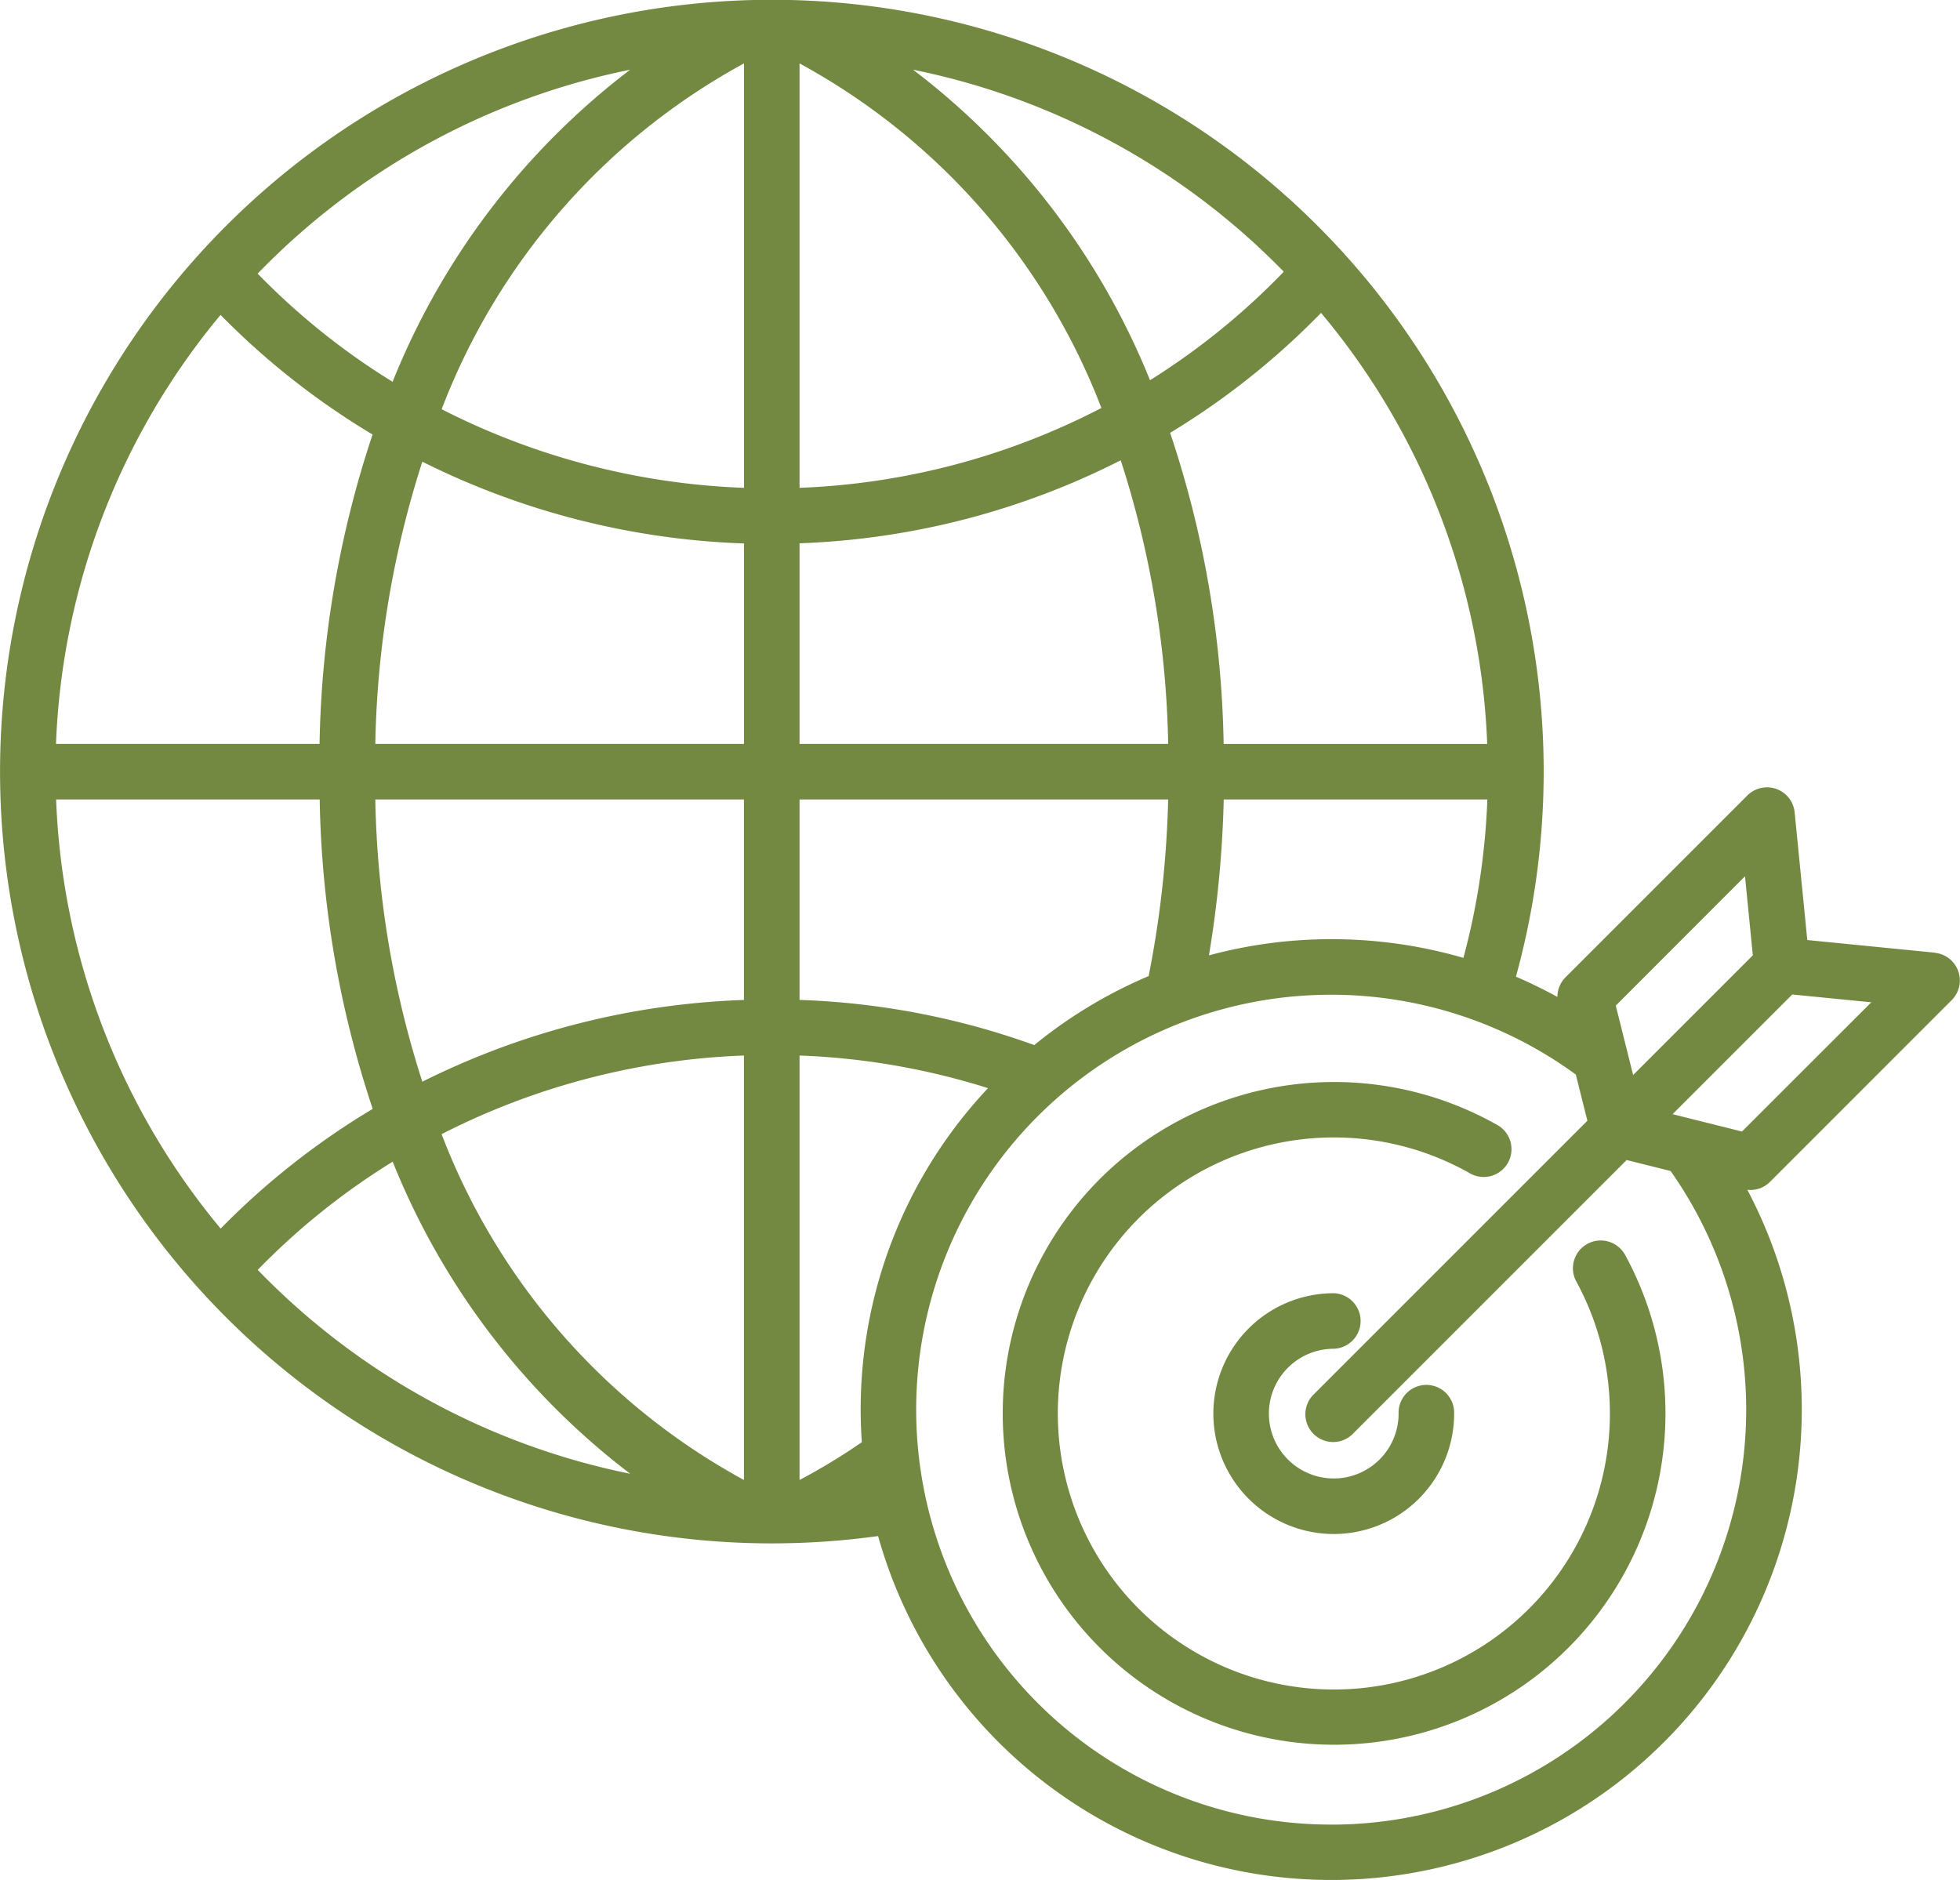 <svg xmlns="http://www.w3.org/2000/svg" width="64.472" height="61.841" viewBox="0 0 64.472 61.841"><defs><style>.a{fill:#738942;}</style></defs><g transform="translate(-9 -19.062)"><path class="a" d="M282.112,297.412a.914.914,0,0,0-1.6.881,9.08,9.08,0,1,1-3.455-3.515.914.914,0,0,0,.908-1.585,10.9,10.9,0,1,0,4.149,4.219Z" transform="translate(-219.676 -237.104)"></path><path class="a" d="M318.776,345.016a3.96,3.96,0,1,0,3.96,3.96.914.914,0,1,0-1.827,0,2.133,2.133,0,1,1-2.133-2.133.914.914,0,0,0,0-1.827Z" transform="translate(-265.904 -283.414)"></path><path class="a" d="M72.649,50.4l-4.2-.416-.416-4.2a.914.914,0,0,0-1.555-.556l-5.982,5.982a.914.914,0,0,0-.267.646q-.668-.368-1.364-.667A25.388,25.388,0,1,0,34.384,69.831a25.688,25.688,0,0,0,3.5-.241A15.477,15.477,0,1,0,66.477,58.2a.924.924,0,0,0,.1.006.914.914,0,0,0,.646-.268L73.2,51.959a.914.914,0,0,0-.556-1.555ZM66.4,47.887l.257,2.6-3.937,3.937-.571-2.283ZM52.79,49.956a15.441,15.441,0,0,0-4.023.532,36.128,36.128,0,0,0,.486-5.128h8.672a23.541,23.541,0,0,1-.787,5.211,15.512,15.512,0,0,0-4.347-.615ZM16.255,59.472A23.448,23.448,0,0,1,10.846,45.36h8.67A33.888,33.888,0,0,0,21.26,55.538a24.928,24.928,0,0,0-5,3.935Zm5-26.117a33.9,33.9,0,0,0-1.743,10.178h-8.67A23.448,23.448,0,0,1,16.255,29.42a24.928,24.928,0,0,0,5,3.935Zm31.2-4a23.448,23.448,0,0,1,5.465,14.179h-8.67A33.854,33.854,0,0,0,47.49,33.3a25.027,25.027,0,0,0,4.967-3.948ZM47.424,43.533H35.3v-6.6a25.281,25.281,0,0,0,10.565-2.73,32.144,32.144,0,0,1,1.561,9.325ZM35.3,35.109V21.148a21.8,21.8,0,0,1,9.929,11.334A23.456,23.456,0,0,1,35.3,35.109Zm-1.827,0a23.77,23.77,0,0,1-9.945-2.586,21.814,21.814,0,0,1,9.945-11.376Zm0,1.828v6.595H21.345a32.165,32.165,0,0,1,1.547-9.283,25.6,25.6,0,0,0,10.579,2.689ZM21.345,45.36H33.471v6.595a25.6,25.6,0,0,0-10.579,2.689,32.163,32.163,0,0,1-1.547-9.283Zm12.126,8.423V67.745a21.81,21.81,0,0,1-9.945-11.376,23.77,23.77,0,0,1,9.945-2.586ZM37.352,66.5A20.159,20.159,0,0,1,35.3,67.745V53.783A23.43,23.43,0,0,1,41.5,54.856a15.419,15.419,0,0,0-4.189,10.576c0,.36.014.716.038,1.07Zm5.667-13.062A25.209,25.209,0,0,0,35.3,51.954V45.36H47.425a33.841,33.841,0,0,1-.642,5.81,15.5,15.5,0,0,0-3.763,2.27ZM51.228,28a23.2,23.2,0,0,1-4.4,3.569,24.21,24.21,0,0,0-7.793-10.214A23.539,23.539,0,0,1,51.228,28Zm-21.5-6.645a24.224,24.224,0,0,0-7.814,10.266,23.087,23.087,0,0,1-4.439-3.558,23.542,23.542,0,0,1,12.254-6.708ZM17.478,60.833a23.083,23.083,0,0,1,4.439-3.558,24.216,24.216,0,0,0,7.814,10.266,23.542,23.542,0,0,1-12.254-6.708ZM52.79,79.081a13.649,13.649,0,1,1,8.045-24.672l.38,1.519-8.989,8.989a.914.914,0,1,0,1.292,1.292l8.989-8.989,1.446.362a13.647,13.647,0,0,1-11.163,21.5ZM66.3,56.283l-2.283-.571,3.937-3.937,2.6.257Z"></path></g></svg>